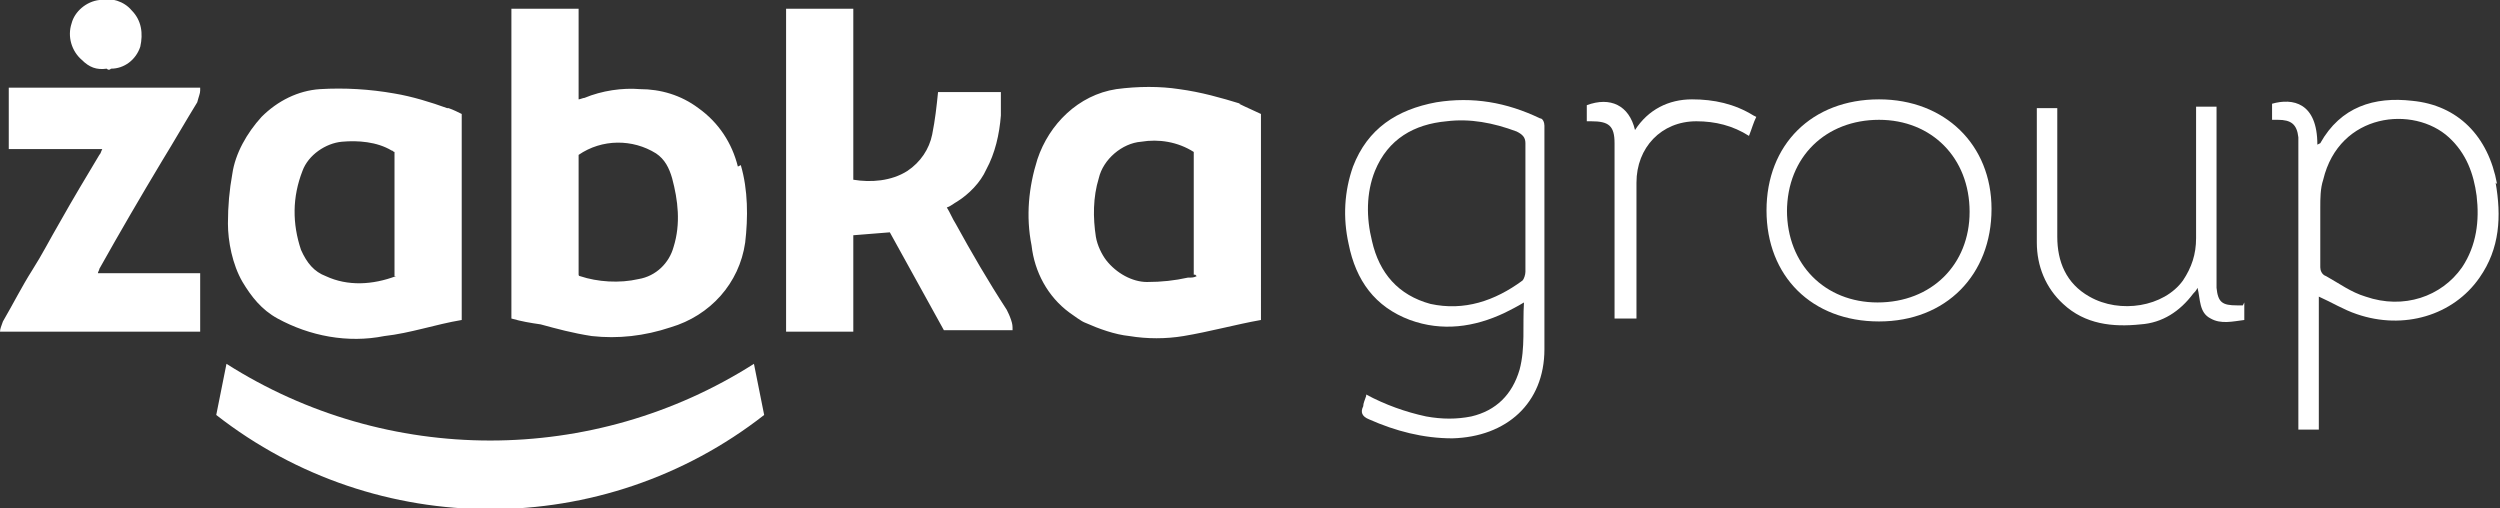 <?xml version="1.0" encoding="UTF-8"?>
<svg id="Layer_1" xmlns="http://www.w3.org/2000/svg" version="1.1" viewBox="0 0 171.1 34.8">
  <rect x="0" y="0" width="171.1" height="34.8" fill="#333333" stroke="none"/>
  <!-- Generator: Adobe Illustrator 29.0.0, SVG Export Plug-In . SVG Version: 2.1.0 Build 186)  -->
  <defs>
    <style>
      .st0 {
        fill: #fff;
      }
    </style>
  </defs>
  <path class="st0" d="M14.8,28.4l.7-3.5c11,7,25.1,7,36.1,0l.7,3.5c-11,8.6-26.5,8.6-37.5,0ZM58.4,12.3c1.2.2,2.6.1,3.7-.6.9-.6,1.5-1.5,1.7-2.5.2-1,.3-1.9.4-2.9h4.3v1.6c-.1,1.3-.4,2.6-1,3.7-.4.9-1.2,1.7-2,2.2-.2.1-.4.3-.7.4.2.3.4.8.6,1.1,1.1,2,2.2,3.9,3.5,5.9.1.2.2.4.3.7s.1.4.1.7h-4.7l-3.7-6.7-2.5.2v6.6h-4.6V.6h4.6v11.7h0ZM13.7,6.2c0,.2-.1.4-.2.8-.8,1.3-1.6,2.7-2.4,4-1.5,2.5-2.9,4.9-4.3,7.4,0,.1-.1.2-.1.3h7v4H0c0-.2.1-.4.2-.7.7-1.2,1.3-2.4,2-3.5s1.2-2.1,1.9-3.3c.9-1.6,1.8-3.1,2.7-4.6.1-.1.1-.2.2-.4H.6v-4.2h13.1ZM7.3,4.7c-.7.1-1.2-.1-1.7-.6-.7-.6-1-1.6-.7-2.5.2-.8,1-1.5,1.9-1.6.8-.2,1.7.1,2.2.7.7.7.8,1.6.6,2.5-.3.9-1.1,1.5-2,1.5-.1.1-.2.1-.3,0h0ZM50.5,11.4c-.4-1.6-1.3-3-2.7-4-1.2-.9-2.6-1.3-4-1.3-1.2-.1-2.6.1-3.8.6-.1,0-.3.1-.4.1V.6h-4.6v21.2c.7.2,1.3.3,2,.4,1.1.3,2.2.6,3.5.8,1.8.2,3.6,0,5.4-.6,2.7-.8,4.7-3,5.1-5.8.2-1.7.2-3.6-.3-5.3ZM46.1,16.9c-.3,1.1-1.2,2-2.4,2.2-1.3.3-2.8.2-4-.2,0,0-.1,0-.1-.1v-8.2c1.6-1.1,3.7-1.1,5.3-.1.6.4.9,1,1.1,1.7.4,1.5.6,3.1.1,4.7h0ZM30.6,7.4c-1.1-.4-2.4-.8-3.6-1-1.7-.3-3.4-.4-5.1-.3-1.5.1-2.9.8-4,1.9-1,1.1-1.8,2.5-2,3.9-.2,1.1-.3,2.2-.3,3.4s.3,2.8,1,4c.6,1,1.3,1.9,2.4,2.5,2.2,1.2,4.8,1.7,7.3,1.2,1.8-.2,3.5-.8,5.3-1.1V7.8c-.2-.1-.6-.3-.9-.4ZM27.1,18.9c-1.6.6-3.3.7-4.8,0-.8-.3-1.3-.9-1.7-1.8-.6-1.8-.6-3.6.1-5.4.4-1.1,1.6-1.9,2.7-2s2.4,0,3.4.6c.1,0,.1.1.2.1v8.5h.1ZM84.9,7.1c-1.3-.4-2.7-.8-4.2-1-1.3-.2-2.8-.2-4.3,0-2.6.4-4.6,2.4-5.4,4.8-.6,1.9-.8,3.9-.4,5.9.2,1.8,1.1,3.5,2.6,4.6.3.2.8.6,1.1.7.9.4,2,.8,3,.9,1.2.2,2.5.2,3.7,0,1.8-.3,3.6-.8,5.3-1.1V7.8c-.4-.2-.9-.4-1.5-.7h0ZM81.9,18.9c-.2.1-.3.1-.6.1-.9.2-1.8.3-2.8.3s-2.1-.6-2.8-1.5c-.3-.4-.6-1-.7-1.6-.2-1.3-.2-2.7.2-4,.3-1.3,1.6-2.4,2.9-2.5,1.2-.2,2.5,0,3.6.7v8.4h.1Z"/>
  <g>
    <path class="st0" d="M93.5,27c1.3.7,2.7,1.2,4.1,1.5,1.1.2,2.1.2,3.1,0,1.7-.4,2.8-1.5,3.3-3.2.4-1.5.2-3,.3-4.6-.5.3-.9.5-1.3.7-2.1,1-4.3,1.3-6.5.5-2.4-.9-3.7-2.7-4.2-5.2-.4-1.8-.3-3.6.3-5.3,1-2.6,3-3.9,5.7-4.4,2.5-.4,4.8,0,7.1,1.1.2,0,.3.3.3.5,0,5.1,0,10.2,0,15.3,0,3.7-2.6,6-6.3,6.1-2,0-3.9-.5-5.7-1.3-.5-.2-.6-.5-.4-.9,0-.2.1-.4.2-.7ZM104.4,14.2c0-1.5,0-2.9,0-4.4,0-.4-.2-.6-.6-.8-1.6-.6-3.2-.9-4.8-.7-2.2.2-4,1.2-4.9,3.4-.6,1.5-.6,3.2-.2,4.8.5,2.2,1.8,3.7,4,4.3,2.3.5,4.4-.2,6.3-1.6.1-.1.2-.4.2-.6,0-1.5,0-2.9,0-4.4Z"/>
    <path class="st0" d="M120.9,14.4c0-4.5,3.1-7.6,7.7-7.6,4.5,0,7.7,3.1,7.7,7.5,0,4.5-3.1,7.7-7.7,7.7-4.6,0-7.7-3.1-7.7-7.6ZM122.3,14.4c0,3.7,2.6,6.3,6.2,6.3,3.7,0,6.3-2.6,6.3-6.2,0-3.7-2.6-6.3-6.2-6.3-3.6,0-6.3,2.5-6.3,6.3Z"/>
    <path class="st0" d="M153.6,20.7v1.2c-.8.1-1.6.3-2.3-.1-.8-.4-.7-1.3-.9-2.1-.1.2-.2.3-.3.4-.9,1.2-2.1,2-3.6,2.1-1.9.2-3.8,0-5.3-1.4-1.2-1.1-1.8-2.6-1.8-4.2,0-3,0-6,0-9,0,0,0-.1,0-.2h1.4c0,.2,0,.4,0,.6,0,2.7,0,5.5,0,8.2,0,1.7.6,3.2,2.2,4.1,2.1,1.2,5.1.7,6.4-1.1.6-.9.9-1.8.9-2.9,0-2.8,0-5.5,0-8.3,0-.2,0-.4,0-.7h1.4c0,.2,0,.4,0,.6,0,3.5,0,7,0,10.6,0,.4,0,.8,0,1.2.1,1,.4,1.2,1.4,1.2.1,0,.2,0,.4,0Z"/>
    <path class="st0" d="M120.2,8c-.2.4-.3.8-.5,1.3-1.1-.7-2.3-1-3.6-1-2.4,0-4.1,1.8-4.1,4.2,0,2.9,0,5.8,0,8.7v.6h-1.5v-.6c0-3.6,0-7.2,0-10.9,0-.2,0-.3,0-.5,0-1.2-.4-1.5-1.6-1.5,0,0-.2,0-.3,0v-1.1c1.6-.6,2.9,0,3.3,1.7.9-1.4,2.3-2.1,3.9-2.1,1.5,0,2.9.3,4.2,1.1Z"/>
    <path class="st0" d="M170.9,12.6c-.6-3.3-2.7-5.4-5.8-5.7-2.6-.3-4.9.4-6.3,2.9,0,0,0,0-.2.1,0-2.9-1.7-3.2-3.1-2.8v1.1c.2,0,.3,0,.4,0,.9,0,1.3.3,1.4,1.2,0,.4,0,.9,0,1.3,0,.8,0,1.7,0,2.5v8.6h0c0,2.3,0,4.6,0,6.9s0,.4,0,.7h1.4v-9.1c.9.4,1.7.9,2.6,1.2,3.2,1.1,6.6.1,8.4-2.5,1.4-2,1.5-4.2,1.1-6.5ZM168.5,18.3c-1.4,2-4,2.9-6.6,2-1-.3-1.8-.9-2.7-1.4-.3-.1-.4-.4-.4-.6v-.8c0-.5,0-1.1,0-1.6v-1.7c0-.6,0-1.3.2-1.9,1.1-4.6,6.2-5.1,8.6-2.9,1.2,1.1,1.7,2.5,1.9,4,.2,1.7,0,3.4-1,4.9Z"/>
  </g>
</svg>